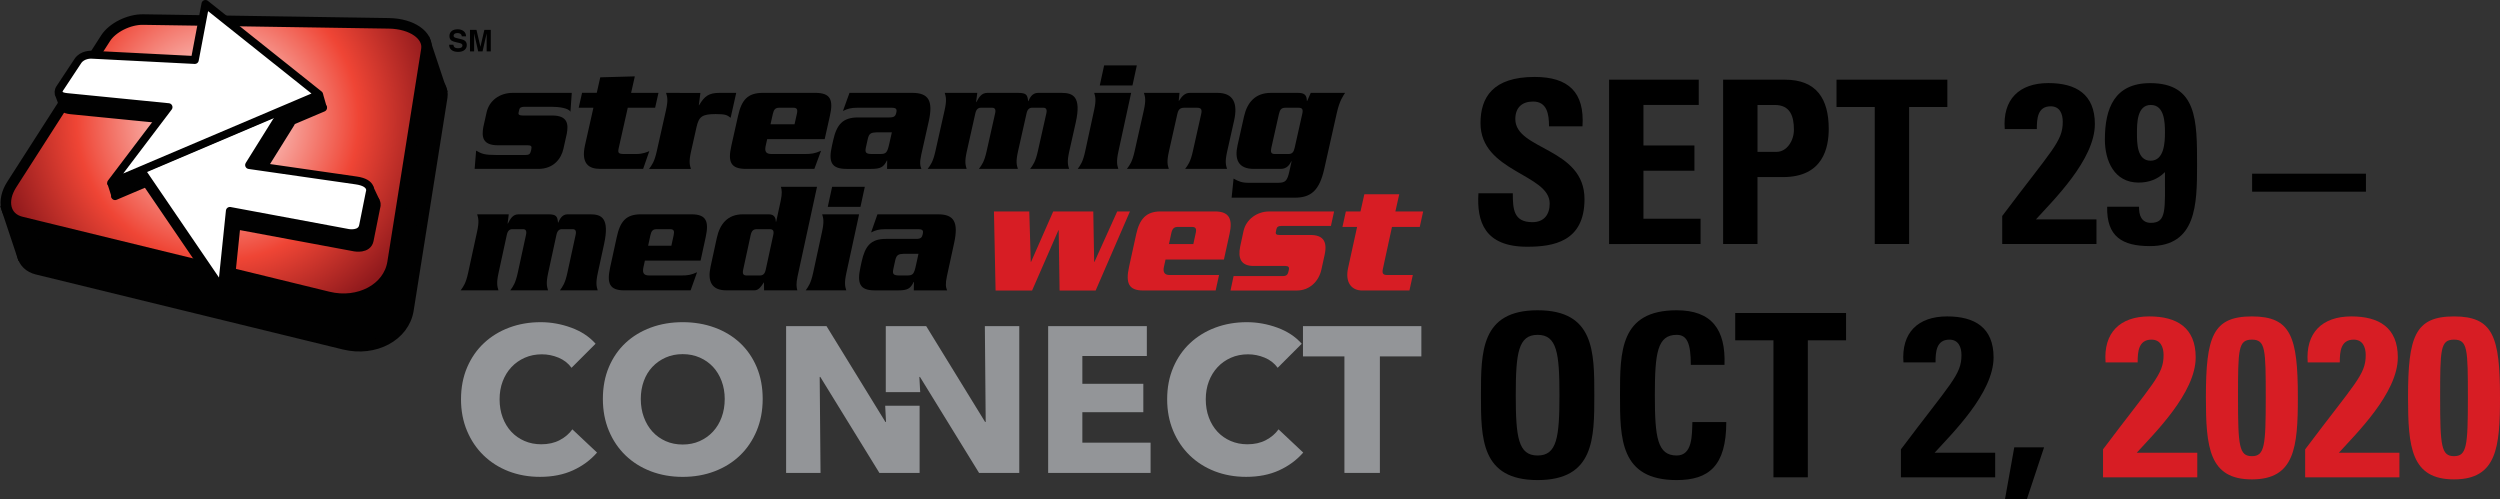 <?xml version="1.0" encoding="utf-8"?>
<!-- Generator: Adobe Illustrator 24.0.1, SVG Export Plug-In . SVG Version: 6.00 Build 0)  -->
<svg version="1.1" id="Layer_1" xmlns="http://www.w3.org/2000/svg" xmlns:xlink="http://www.w3.org/1999/xlink" x="0px" y="0px"
	 viewBox="0 0 1016.14 202.99" style="enable-background:new 0 0 1016.14 202.99;" xml:space="preserve">
<rect x="0" y="0" width="1016.14" height="202.99" fill="#333333" stroke="none"/>
<style type="text/css">
	.st0{fill:#D71D24;}
	.st1{fill:#010101;}
	.st2{fill:#010101;stroke:#010101;stroke-width:4.289;}
	.st3{fill:url(#SVGID_1_);stroke:#010101;stroke-width:4.289;}
	.st4{fill:#010101;stroke:#010101;stroke-width:3.217;stroke-linecap:round;stroke-linejoin:round;}
	.st5{fill:#FFFFFF;stroke:#010101;stroke-width:3.217;stroke-linecap:round;stroke-linejoin:round;}
	.st6{fill:#939598;}
</style>
<g>
	<path d="M224.46,46.95c6.39,0,6.59,3.62,5.92,7.36L229,60.5c-0.88,3.95-3.96,8.15-10.17,8.15h-25.91l0.6-7.43
		c2.25,1.31,3.39,1.78,8.3,1.78h11.77c1.42,0,1.92-0.39,2.21-1.64l0.15-0.66c0.28-1.25-0.04-1.65-1.46-1.65h-12.13
		c-6.39,0-6.58-3.62-5.91-7.43l1.34-5.98c1.06-4.74,5.26-7.89,10.59-7.89h24.02l-0.54,7.69c-0.78-1.51-4.57-2.04-7.83-2.04h-10.83
		c-1.36,0-1.98,0.39-2.14,1.12l-0.29,1.31c-0.16,0.72,0.28,1.12,1.64,1.12H224.46z"/>
	<path d="M243.98,31.43l14.05-0.39l-1.51,6.71h11.12l-1.36,6.05h-11.12l-3.66,16.3c-0.44,1.97-0.27,2.5,2.22,2.5h4.91
		c2.72,0,4.57-0.86,5.29-1.19l-2.51,7.23h-17.51c-4.44,0-7.84-1.97-6.11-9.67l3.41-15.19h-5.98l1.36-6.05h5.98L243.98,31.43z"/>
	<path d="M284.69,37.75l-0.65,5h0.12c2.19-3.68,3.96-5,8.28-5h6.8l-2.27,10.13c-1.47-1.12-1.97-1.51-6.11-1.51
		c-5.5,0-6.8,1.05-7.75,5.26l-2.23,9.93c-0.96,4.28-0.53,5.53-0.05,7.1H263.8c1.18-1.58,2.17-2.83,3.13-7.1l3.75-16.7
		c0.96-4.27,0.53-5.52,0.05-7.1H284.69z"/>
	<path d="M313.18,50.5l0.95-4.21c0.4-1.78,1.03-2.5,2.57-2.5h5.74c1.54,0,1.85,0.72,1.45,2.5l-0.94,4.21H313.18z M335.2,56.55
		l2.12-9.47c1.45-6.44,0.32-9.34-5.95-9.34h-21.24c-6.27,0-8.7,2.89-10.14,9.34l-2.74,12.23c-1.44,6.44-0.32,9.34,5.96,9.34H331
		l2.72-7.37c-2.5,1.12-3.96,1.32-6.62,1.32h-13.43c-2.25,0-2.93-0.92-2.49-3.16l0.65-2.89H335.2z"/>
	<path d="M362.5,53.79l-0.99,4.4c-0.88,3.95-1.29,4.41-3.94,4.41h-3.26c-2.12-0.07-2.87-0.4-2.37-2.63l0.79-3.55
		c0.5-2.23,1.4-2.56,3.55-2.63H362.5z M345.28,37.75l-2.66,7.36c1.86-0.92,3.26-1.32,5.86-1.32h13.9c1.95,0,2.23,0.59,1.93,1.97
		c-0.32,1.45-0.86,1.97-2.81,1.97h-12.72c-6.27,0-8.7,2.89-10.14,9.34l-0.5,2.24c-1.45,6.44-0.32,9.34,5.95,9.34h9.94
		c3.79,0,5.12-0.66,6.45-3.42h0.12l-0.05,3.42h13.96c-0.54-1.25-0.76-2.63-0.06-5.79l3.03-13.48c1.9-8.48-0.05-11.64-6.74-11.64
		H345.28z"/>
	<path d="M397.22,37.75l-0.48,3.75h0.12c1.04-1.97,2.08-3.75,4.45-3.75h12.48c3.44,0,3.83,0.85,4.1,3.35h0.12
		c0.51-1.25,1.52-3.35,3.89-3.35h9.58c4.62,0,8.14,1.45,5.75,12.1l-2.63,11.7c-0.96,4.28-0.53,5.53-0.06,7.1h-15.85
		c1.18-1.58,2.17-2.83,3.13-7.1l3.48-15.52c0.35-1.58-0.15-2.24-1.21-2.24h-4.62c-1.06,0-1.86,0.66-2.21,2.24l-3.49,15.52
		c-0.96,4.28-0.53,5.53-0.05,7.1h-15.85c1.18-1.58,2.17-2.83,3.13-7.1l3.48-15.52c0.36-1.58-0.15-2.24-1.21-2.24h-4.61
		c-1.07,0-1.87,0.66-2.22,2.24l-3.48,15.52c-0.96,4.28-0.53,5.53-0.06,7.1h-15.85c1.18-1.58,2.17-2.83,3.13-7.1l3.75-16.7
		c0.96-4.27,0.53-5.52,0.06-7.1H397.22z"/>
	<path d="M479.41,37.75l-0.31,3.22h0.12c1-1.58,2.26-3.22,4.33-3.22h11.29c6.57,0,8.32,4.34,6.77,11.24l-2.82,12.56
		c-0.96,4.28-0.53,5.53-0.05,7.1H481.7c1.19-1.58,2.17-2.83,3.13-7.1l3.4-15.19c0.43-1.91-0.01-2.57-1.73-2.57h-5.09
		c-1.72,0-2.46,0.66-2.88,2.57l-3.41,15.19c-0.96,4.28-0.53,5.53-0.05,7.1h-17.04c1.18-1.58,2.17-2.83,3.13-7.1l3.75-16.7
		c0.95-4.27,0.53-5.52,0.04-7.1H479.41z"/>
	<path d="M526.22,60.1c-0.4,1.78-1.04,2.5-2.58,2.5h-5.45c-1.53,0-1.84-0.73-1.45-2.5l3.1-13.8c0.4-1.78,1.04-2.5,2.57-2.5h5.45
		c1.54,0,1.85,0.72,1.45,2.5L526.22,60.1z M524.06,69.7c-0.84,3.75-1.56,4.6-4.59,4.6h-12.01c-2.72,0-4.07-0.59-6.07-1.71
		l-0.79,7.76h25.68c6.62,0,10.01-2.96,11.97-11.7l5.09-22.68c1.19-5.33,2.63-6.97,3.38-8.22h-13.96l-1.45,3.29h-0.12
		c-0.06-2.37-0.92-3.29-3.64-3.29h-11c-6.39,0-9.64,3.95-10.91,9.6l-2.63,11.7c-1.27,5.66,0.21,9.6,6.6,9.6h10.95
		c2.54,0,3.65-1.78,4.3-3.09h0.12L524.06,69.7z"/>
	<path d="M206.79,87.11l-0.47,3.75h0.12c1-1.97,2.02-3.75,4.31-3.75h12.09c3.32,0,3.71,0.86,3.97,3.35h0.12
		c0.5-1.25,1.47-3.35,3.76-3.35h9.28c4.47,0,7.88,1.45,5.56,12.1l-2.54,11.7c-0.93,4.27-0.52,5.52-0.05,7.1h-15.36
		c1.14-1.58,2.1-2.83,3.03-7.1l3.37-15.52c0.34-1.58-0.14-2.24-1.18-2.24h-4.47c-1.03,0-1.8,0.66-2.15,2.24l-3.37,15.52
		c-0.93,4.27-0.52,5.52-0.05,7.1H207.4c1.15-1.58,2.1-2.83,3.04-7.1l3.37-15.52c0.34-1.58-0.15-2.24-1.18-2.24h-4.47
		c-1.03,0-1.81,0.66-2.15,2.24l-3.37,15.52c-0.93,4.27-0.51,5.52-0.05,7.1h-15.36c1.15-1.58,2.11-2.83,3.04-7.1l3.63-16.7
		c0.93-4.27,0.51-5.52,0.05-7.1H206.79z"/>
	<path d="M263.44,99.87l0.91-4.21c0.38-1.78,1-2.5,2.49-2.5h5.56c1.49,0,1.79,0.72,1.4,2.5l-0.92,4.21H263.44z M284.76,105.92
		l2.06-9.47c1.4-6.44,0.31-9.34-5.76-9.34h-20.57c-6.08,0-8.43,2.89-9.82,9.34L248,108.68c-1.4,6.44-0.31,9.34,5.76,9.34h26.94
		l2.63-7.37c-2.42,1.12-3.84,1.32-6.42,1.32h-13.01c-2.18,0-2.84-0.92-2.41-3.16l0.63-2.89H284.76z"/>
	<path d="M311.24,109.6c-0.37,1.71-1.09,2.37-2.41,2.37h-5.38c-1.32,0-1.75-0.66-1.38-2.37l3.05-14.07
		c0.37-1.71,1.09-2.37,2.41-2.37h5.38c1.32,0,1.75,0.66,1.38,2.37L311.24,109.6z M324.08,118.01c-0.35-1.25-0.57-2.63,0.12-5.79
		l7.88-36.29h-14.67c0.36,1.25,0.57,2.63-0.11,5.79l-1.83,8.42h-0.11c-0.07-1.25-0.38-3.03-2.84-3.03h-10.6
		c-6.19,0-9.34,3.95-10.57,9.6l-2.54,11.7c-1.23,5.66,0.21,9.6,6.39,9.6h11.4c1.55,0,2.47-1.05,3.93-3.29l0.03,3.29H324.08z"/>
	<path d="M334.12,94.21c0.93-4.27,0.52-5.52,0.06-7.1h15.01l-5.17,23.8c-0.93,4.27-0.52,5.52-0.05,7.1h-16.5
		c1.14-1.58,2.1-2.83,3.03-7.1L334.12,94.21z M351.51,75.93l-1.77,8.15h-13.29l1.77-8.15H351.51z"/>
	<path d="M444.69,44.85c0.93-4.27,0.52-5.52,0.06-7.1h15.01l-5.17,23.8c-0.93,4.27-0.52,5.52-0.05,7.1h-16.5
		c1.14-1.58,2.1-2.83,3.03-7.1L444.69,44.85z M462.07,26.58l-1.77,8.15h-13.29l1.77-8.15H462.07z"/>
	<path d="M373.32,103.15l-0.96,4.41c-0.86,3.95-1.24,4.41-3.82,4.41h-3.15c-2.05-0.07-2.78-0.4-2.29-2.63l0.78-3.55
		c0.49-2.23,1.36-2.56,3.44-2.63H373.32z M356.64,87.11l-2.58,7.37c1.8-0.92,3.15-1.32,5.68-1.32h13.47c1.89,0,2.16,0.59,1.86,1.97
		c-0.32,1.45-0.83,1.97-2.72,1.97h-12.33c-6.07,0-8.42,2.89-9.82,9.34l-0.48,2.24c-1.4,6.44-0.31,9.34,5.77,9.34h9.63
		c3.66,0,4.96-0.66,6.24-3.42h0.12l-0.06,3.42h13.53c-0.53-1.25-0.75-2.63-0.06-5.79l2.93-13.48c1.84-8.48-0.05-11.64-6.52-11.64
		H356.64z"/>
	<g>
		<path class="st0" d="M445.33,118.08h-14.66l-0.36-24.48h-0.12l-10.69,24.48h-14.84L404,85.94h14.36l0.6,20.51h0.12l9.01-20.51
			h16.28l0.36,20.51h0.12l9.25-20.51h5.17L445.33,118.08z"/>
		<path class="st0" d="M497.47,105.49h-23.73l-0.66,3.01c-0.48,2.12,0.3,3.28,2.22,3.28h20.19l-1.38,6.29h-29.44
			c-5.89,0-7.21-2.94-5.77-9.57l2.94-13.4c1.32-5.95,3.96-9.16,9.85-9.16h22.17c5.89,0,7.21,3.21,5.89,9.16L497.47,105.49z
			 M484.38,92.23h-5.59c-1.62,0-2.28,0.68-2.7,2.53l-0.96,4.44h9.91l0.96-4.44C486.42,92.91,486,92.23,484.38,92.23z"/>
		<path class="st0" d="M540.97,91.82h-20c-1.44,0-1.98,0.48-2.16,1.3l-0.24,1.16c-0.18,0.96,0.36,1.23,1.56,1.23h12.5
			c4.87,0,7.03,2.32,5.77,8.07l-1.32,6.02c-1.08,4.85-4.87,8.48-9.97,8.48h-26.97l1.26-5.88h20.13c1.32,0,1.86-0.62,2.1-1.57
			l0.24-1.03c0.24-0.96-0.18-1.5-1.44-1.5h-12.86c-5.23,0-6.49-3.15-5.47-8l1.32-6.15c1.08-4.92,5.65-8,10.39-8h26.43L540.97,91.82z
			"/>
		<path class="st0" d="M577.07,92.23h-11.29l-3.72,17.16c-0.36,1.78,0.12,2.39,1.74,2.39h10.45l-1.38,6.29h-19.22
			c-4.51,0-6.97-3.49-5.71-9.16l3.66-16.68h-5.95l1.38-6.29h5.95l1.56-6.97h14.18l-1.56,6.97h11.29L577.07,92.23z"/>
	</g>
	<g>
		<polygon class="st1" points="181.93,37.44 174.42,14.92 154.41,13.13 		"/>
		<path class="st2" d="M166.01,125.98c-1.68,10.57-13.67,17.03-26.11,13.99L15.08,109.48c-6.59-1.61-8.16-8.49-3.87-15.17
			l38.14-59.46c2.78-4.34,9.51-7.68,15.25-7.6l100,1.54c9.14,0.14,16.08,4.81,15.15,10.64L166.01,125.98z"/>
		<radialGradient id="SVGID_1_" cx="88.422" cy="48.599" r="100.179" gradientUnits="userSpaceOnUse">
			<stop  offset="0" style="stop-color:#FFFFFF"/>
			<stop  offset="0.573" style="stop-color:#EF4535"/>
			<stop  offset="0.91" style="stop-color:#8F191C"/>
		</radialGradient>
		<path class="st3" d="M159.57,106.68c-1.68,10.57-13.67,17.03-26.11,13.99L8.64,90.18c-6.59-1.61-8.16-8.49-3.87-15.17l38.14-59.46
			c2.78-4.34,9.51-7.69,15.25-7.6l100,1.54c9.14,0.14,16.08,4.81,15.15,10.64L159.57,106.68z"/>
		<path class="st4" d="M46.77,79.72l84.55-35.92L85.11,6.97l-4.32,22.77l-42.04-2.15c0,0-3.67-0.19-5.5,2.59
			c-1.88,2.84-7.07,10.7-7.07,10.7s-2.85,3.39,2.53,3.93c5.54,0.55,41.4,4.11,41.4,4.11L46.77,79.72z"/>
		<path class="st4" d="M118.16,50.17L59.9,74.92l32.94,48.33l3.27-31.62l48.11,8.96c0,0,5.25,0.99,6.03-2.91
			c0.76-3.81,2.72-13.58,2.72-13.58s1.57-3.85-5.51-4.86c-6.88-0.99-43.53-6.26-43.53-6.26L118.16,50.17z"/>
		<path class="st5" d="M115.48,44.27L57.22,69.02l32.94,48.33l3.27-31.62l48.11,8.96c0,0,5.25,0.99,6.03-2.91
			c0.76-3.81,2.72-13.58,2.72-13.58s1.57-3.85-5.51-4.86c-6.88-0.99-43.53-6.26-43.53-6.26L115.48,44.27z"/>
		<path class="st5" d="M45.16,74.36l84.55-35.92L83.5,1.61l-4.32,22.77l-42.04-2.15c0,0-3.67-0.19-5.5,2.59
			c-1.88,2.84-7.07,10.7-7.07,10.7s-2.85,3.39,2.53,3.93c5.54,0.55,41.4,4.11,41.4,4.11L45.16,74.36z"/>
		<polygon class="st1" points="0,83.54 7.51,106.06 27.52,107.85 		"/>
		<polygon class="st1" points="43.6,74.52 45.48,80.42 55.67,76.4 49.23,72.64 		"/>
		<polygon class="st1" points="131.26,38.07 132.87,43.69 129.92,44.23 126.17,41.28 		"/>
		<polygon class="st1" points="151.44,75.25 154.25,81.24 152.1,85.41 150.65,79.6 		"/>
		<polygon class="st1" points="22.16,38.07 24.84,45.3 28.86,42.62 		"/>
	</g>
	<g>
		<path d="M184.27,18.18c0.06,0.39,0.16,0.69,0.33,0.89c0.3,0.36,0.81,0.53,1.54,0.53c0.43,0,0.79-0.05,1.06-0.14
			c0.51-0.18,0.77-0.51,0.77-1c0-0.28-0.13-0.5-0.38-0.66c-0.26-0.16-0.66-0.29-1.2-0.41l-0.93-0.21c-0.91-0.2-1.54-0.43-1.9-0.66
			c-0.59-0.4-0.89-1.04-0.89-1.89c0-0.79,0.29-1.44,0.86-1.96c0.57-0.52,1.41-0.77,2.51-0.77c0.93,0,1.71,0.24,2.37,0.73
			c0.65,0.49,0.99,1.2,1.03,2.13h-1.75c-0.03-0.52-0.26-0.88-0.7-1.11c-0.29-0.14-0.64-0.22-1.07-0.22c-0.47,0-0.86,0.09-1.14,0.29
			c-0.28,0.19-0.42,0.45-0.42,0.79c0,0.31,0.14,0.54,0.42,0.69c0.18,0.1,0.56,0.22,1.15,0.36l1.52,0.36
			c0.66,0.16,1.17,0.37,1.5,0.63c0.52,0.41,0.78,1.01,0.78,1.78c0,0.79-0.3,1.45-0.92,1.98c-0.61,0.52-1.47,0.78-2.59,0.78
			c-1.14,0-2.04-0.26-2.69-0.77c-0.66-0.52-0.98-1.23-0.98-2.14H184.27z"/>
		<path d="M196.87,12.15h2.61v8.73h-1.68v-5.9c0-0.17,0-0.41,0-0.71c0.01-0.31,0.01-0.54,0.01-0.71l-1.67,7.32h-1.78l-1.66-7.32
			c0,0.16,0,0.4,0,0.71c0,0.31,0.01,0.54,0.01,0.71v5.9h-1.68v-8.73h2.64l1.6,6.86L196.87,12.15z"/>
	</g>
</g>
<g>
	<path class="st6" d="M232.89,191.17c-3.88,1.77-8.34,2.65-13.4,2.65c-4.61,0-8.86-0.76-12.77-2.27c-3.91-1.52-7.29-3.67-10.16-6.45
		c-2.87-2.78-5.11-6.11-6.74-9.99c-1.63-3.88-2.44-8.15-2.44-12.81c0-4.77,0.83-9.1,2.49-12.98c1.66-3.88,3.95-7.18,6.87-9.9
		c2.92-2.72,6.35-4.82,10.28-6.28c3.93-1.46,8.17-2.19,12.73-2.19c4.21,0,8.36,0.74,12.43,2.23c4.07,1.49,7.37,3.67,9.9,6.53
		l-9.78,9.78c-1.35-1.86-3.12-3.23-5.31-4.13c-2.19-0.9-4.44-1.35-6.74-1.35c-2.53,0-4.85,0.46-6.95,1.39
		c-2.11,0.93-3.92,2.21-5.44,3.83c-1.52,1.63-2.7,3.55-3.54,5.77c-0.84,2.22-1.26,4.65-1.26,7.29c0,2.7,0.42,5.17,1.26,7.42
		c0.84,2.25,2.01,4.17,3.5,5.77c1.49,1.6,3.27,2.85,5.35,3.75c2.08,0.9,4.35,1.35,6.83,1.35c2.87,0,5.36-0.56,7.5-1.69
		c2.13-1.12,3.85-2.58,5.14-4.38l10.03,9.44C240.02,187,236.76,189.4,232.89,191.17z"/>
	<path class="st6" d="M310,162.14c0,4.72-0.82,9.03-2.44,12.94c-1.63,3.9-3.89,7.25-6.78,10.03c-2.89,2.78-6.34,4.93-10.32,6.45
		c-3.99,1.52-8.31,2.27-12.98,2.27c-4.66,0-8.97-0.76-12.94-2.27c-3.96-1.52-7.39-3.67-10.28-6.45c-2.89-2.78-5.15-6.12-6.78-10.03
		c-1.63-3.9-2.44-8.22-2.44-12.94c0-4.77,0.81-9.09,2.44-12.94c1.63-3.85,3.89-7.12,6.78-9.82c2.89-2.7,6.32-4.77,10.28-6.24
		c3.96-1.46,8.27-2.19,12.94-2.19c4.66,0,8.99,0.73,12.98,2.19c3.99,1.46,7.43,3.54,10.32,6.24c2.89,2.7,5.15,5.97,6.78,9.82
		C309.18,153.05,310,157.37,310,162.14z M294.57,162.14c0-2.58-0.42-5-1.26-7.25c-0.84-2.25-2.01-4.17-3.5-5.77
		c-1.49-1.6-3.29-2.87-5.39-3.79c-2.11-0.93-4.42-1.39-6.95-1.39s-4.83,0.46-6.91,1.39c-2.08,0.93-3.88,2.19-5.39,3.79
		c-1.52,1.6-2.68,3.53-3.5,5.77c-0.81,2.25-1.22,4.66-1.22,7.25c0,2.7,0.42,5.18,1.26,7.46c0.84,2.27,2.01,4.23,3.5,5.86
		c1.49,1.63,3.27,2.91,5.35,3.83c2.08,0.93,4.38,1.39,6.91,1.39s4.83-0.46,6.91-1.39c2.08-0.93,3.88-2.2,5.39-3.83
		c1.52-1.63,2.7-3.58,3.54-5.86C294.15,167.32,294.57,164.84,294.57,162.14z"/>
	<path class="st6" d="M357.44,192.23l-24.02-39.02h-0.25l0.34,39.02h-13.99v-59.66h16.43l23.93,38.93h0.25l-0.34-6.59h13.99v27.32
		H357.44z"/>
	<path class="st6" d="M397.95,192.23l-24.02-39.02h-0.25l0.34,6.17h-13.99v-26.82h16.43l23.93,38.93h0.25l-0.34-38.93h13.99v59.66
		H397.95z"/>
	<path class="st6" d="M426.03,192.23v-59.66h40.11v12.13h-26.21v11.29h24.78v11.55h-24.78v12.39h27.73v12.3H426.03z"/>
	<path class="st6" d="M519.91,191.17c-3.88,1.77-8.34,2.65-13.4,2.65c-4.61,0-8.86-0.76-12.77-2.27c-3.91-1.52-7.29-3.67-10.16-6.45
		c-2.87-2.78-5.11-6.11-6.74-9.99c-1.63-3.88-2.44-8.15-2.44-12.81c0-4.77,0.83-9.1,2.49-12.98c1.66-3.88,3.95-7.18,6.87-9.9
		c2.92-2.72,6.35-4.82,10.28-6.28c3.93-1.46,8.17-2.19,12.73-2.19c4.21,0,8.36,0.74,12.43,2.23c4.07,1.49,7.37,3.67,9.9,6.53
		l-9.78,9.78c-1.35-1.86-3.12-3.23-5.31-4.13c-2.19-0.9-4.44-1.35-6.74-1.35c-2.53,0-4.85,0.46-6.95,1.39
		c-2.11,0.93-3.92,2.21-5.43,3.83s-2.7,3.55-3.54,5.77c-0.84,2.22-1.26,4.65-1.26,7.29c0,2.7,0.42,5.17,1.26,7.42
		c0.84,2.25,2.01,4.17,3.5,5.77c1.49,1.6,3.27,2.85,5.35,3.75c2.08,0.9,4.35,1.35,6.83,1.35c2.87,0,5.36-0.56,7.5-1.69
		c2.13-1.12,3.85-2.58,5.14-4.38l10.03,9.44C527.04,187,523.78,189.4,519.91,191.17z"/>
	<path class="st6" d="M560.86,144.86v47.36h-14.41v-47.36H529.6v-12.3h48.12v12.3H560.86z"/>
</g>
<g>
	<path d="M620.72,100.29c-17.3,0-20.54-10.18-19.8-21.74h13.97c0,6.38,0.28,11.75,7.96,11.75c4.72,0,7.03-3.05,7.03-7.59
		c0-12.03-28.12-12.77-28.12-32.66c0-10.45,5-18.78,22.02-18.78c13.6,0,20.35,6.11,19.43,20.08h-13.6c0-5-0.83-10.08-6.48-10.08
		c-4.53,0-7.22,2.5-7.22,7.12c0,12.67,28.12,11.56,28.12,32.56C644.03,98.26,631.36,100.29,620.72,100.29z"/>
	<path d="M654.02,99.18V32.39h36.45v10.27h-22.48v16.47h20.72v10.27h-20.72v19.52h23.22v10.27H654.02z"/>
	<path d="M700.38,32.39h25.16c12.77,0,17.76,7.77,17.76,19.98c0,7.59-2.22,19.61-18.6,19.61h-10.36v27.2h-13.97V32.39z
		 M714.35,61.72h7.77c4.16,0,7.03-4.53,7.03-8.97c0-5.46-1.48-10.08-7.77-10.08h-7.03V61.72z"/>
	<path d="M791.51,32.39v11.1h-15.54v55.69H762V43.49h-15.54v-11.1H791.51z"/>
	<path d="M813.81,99.18V87.8c20.35-27.11,24.61-30.25,24.61-38.3c0-3.24-1.2-6.29-4.9-6.29c-5.37,0-5.64,5.09-5.64,9.25h-13.04
		c-0.92-12.03,5.83-18.69,17.76-18.69c11.19,0,18.87,4.53,18.87,16.65c0,14.52-16.93,30.99-23.96,38.76h24.61v9.99H813.81z"/>
	<path d="M869.41,84.01c0,1.67,0.19,3.33,0.92,4.53c0.74,1.2,1.94,2.04,3.89,2.04c6.48,0,5.74-5.27,5.74-20.63
		c-2.96,2.96-6.57,4.26-10.73,4.26c-9.9,0-13.69-8.88-13.69-17.48c0-12.67,3.89-22.94,18.41-22.94c19.15,0,19.06,15.26,19.06,33.4
		c0,15.91-0.28,32.84-19.15,32.84c-11.19,0-17.67-3.79-17.39-16H869.41z M874.13,65.32c5.55,0,5.83-7.49,5.83-11.47
		c0-4.07-0.19-11.19-5.74-11.19c-5.64,0-5.64,7.49-5.64,11.47S868.58,65.32,874.13,65.32z"/>
	<path d="M961.65,77.91h-46.26V70.6h46.26V77.91z"/>
	<path d="M601.94,160.62c0-17.67,0-34.51,23.04-34.51s23.04,16.84,23.04,34.51c0,17.49,0,34.51-23.04,34.51
		S601.94,178.11,601.94,160.62z M633.85,160.62c0-17.12-1.02-24.52-8.88-24.52s-8.88,7.4-8.88,24.52s1.02,24.52,8.88,24.52
		S633.85,177.74,633.85,160.62z"/>
	<path d="M658.46,160.62c0-17.67,0-34.51,23.04-34.51c14.25,0,19.98,7.86,19.43,22.2h-13.69c0-8.88-1.57-12.21-5.74-12.21
		c-7.86,0-8.88,7.4-8.88,24.52s1.02,24.52,8.88,24.52c6.48,0,6.2-8.33,6.38-13.6h13.78c0,17.85-7.12,23.59-20.17,23.59
		C658.46,195.13,658.46,178.11,658.46,160.62z"/>
	<path d="M750.34,127.22v11.1h-15.54v55.69h-13.97v-55.69h-15.54v-11.1H750.34z"/>
	<path d="M772.64,194.02v-11.38c20.35-27.11,24.61-30.25,24.61-38.3c0-3.24-1.2-6.29-4.9-6.29c-5.37,0-5.64,5.09-5.64,9.25h-13.04
		c-0.92-12.03,5.83-18.69,17.76-18.69c11.19,0,18.87,4.53,18.87,16.65c0,14.52-16.93,30.99-23.96,38.76h24.61v9.99H772.64z"/>
	<path d="M818.71,181.81h12.12l-7.03,21.19h-8.88L818.71,181.81z"/>
	<path class="st0" d="M854.79,194.02v-11.38c20.35-27.11,24.61-30.25,24.61-38.3c0-3.24-1.2-6.29-4.9-6.29
		c-5.37,0-5.64,5.09-5.64,9.25h-13.04c-0.92-12.03,5.83-18.69,17.76-18.69c11.19,0,18.87,4.53,18.87,16.65
		c0,14.52-16.93,30.99-23.96,38.76h24.61v9.99H854.79z"/>
	<path class="st0" d="M933.98,161.54c0,20.26-1.29,33.31-18.69,33.31s-18.69-13.04-18.69-33.31c0-24.7,2.78-32.93,18.69-32.93
		S933.98,136.84,933.98,161.54z M909.65,161.73c0,19.52,0.46,23.68,5.64,23.68s5.64-4.16,5.64-23.68c0-19.89-0.09-23.68-5.64-23.68
		S909.65,141.84,909.65,161.73z"/>
	<path class="st0" d="M936.95,194.02v-11.38c20.35-27.11,24.61-30.25,24.61-38.3c0-3.24-1.2-6.29-4.9-6.29
		c-5.37,0-5.64,5.09-5.64,9.25h-13.04c-0.92-12.03,5.83-18.69,17.76-18.69c11.19,0,18.87,4.53,18.87,16.65
		c0,14.52-16.93,30.99-23.96,38.76h24.61v9.99H936.95z"/>
	<path class="st0" d="M1016.14,161.54c0,20.26-1.29,33.31-18.69,33.31s-18.69-13.04-18.69-33.31c0-24.7,2.78-32.93,18.69-32.93
		S1016.14,136.84,1016.14,161.54z M991.81,161.73c0,19.52,0.46,23.68,5.64,23.68s5.64-4.16,5.64-23.68
		c0-19.89-0.09-23.68-5.64-23.68S991.81,141.84,991.81,161.73z"/>
</g>
</svg>
